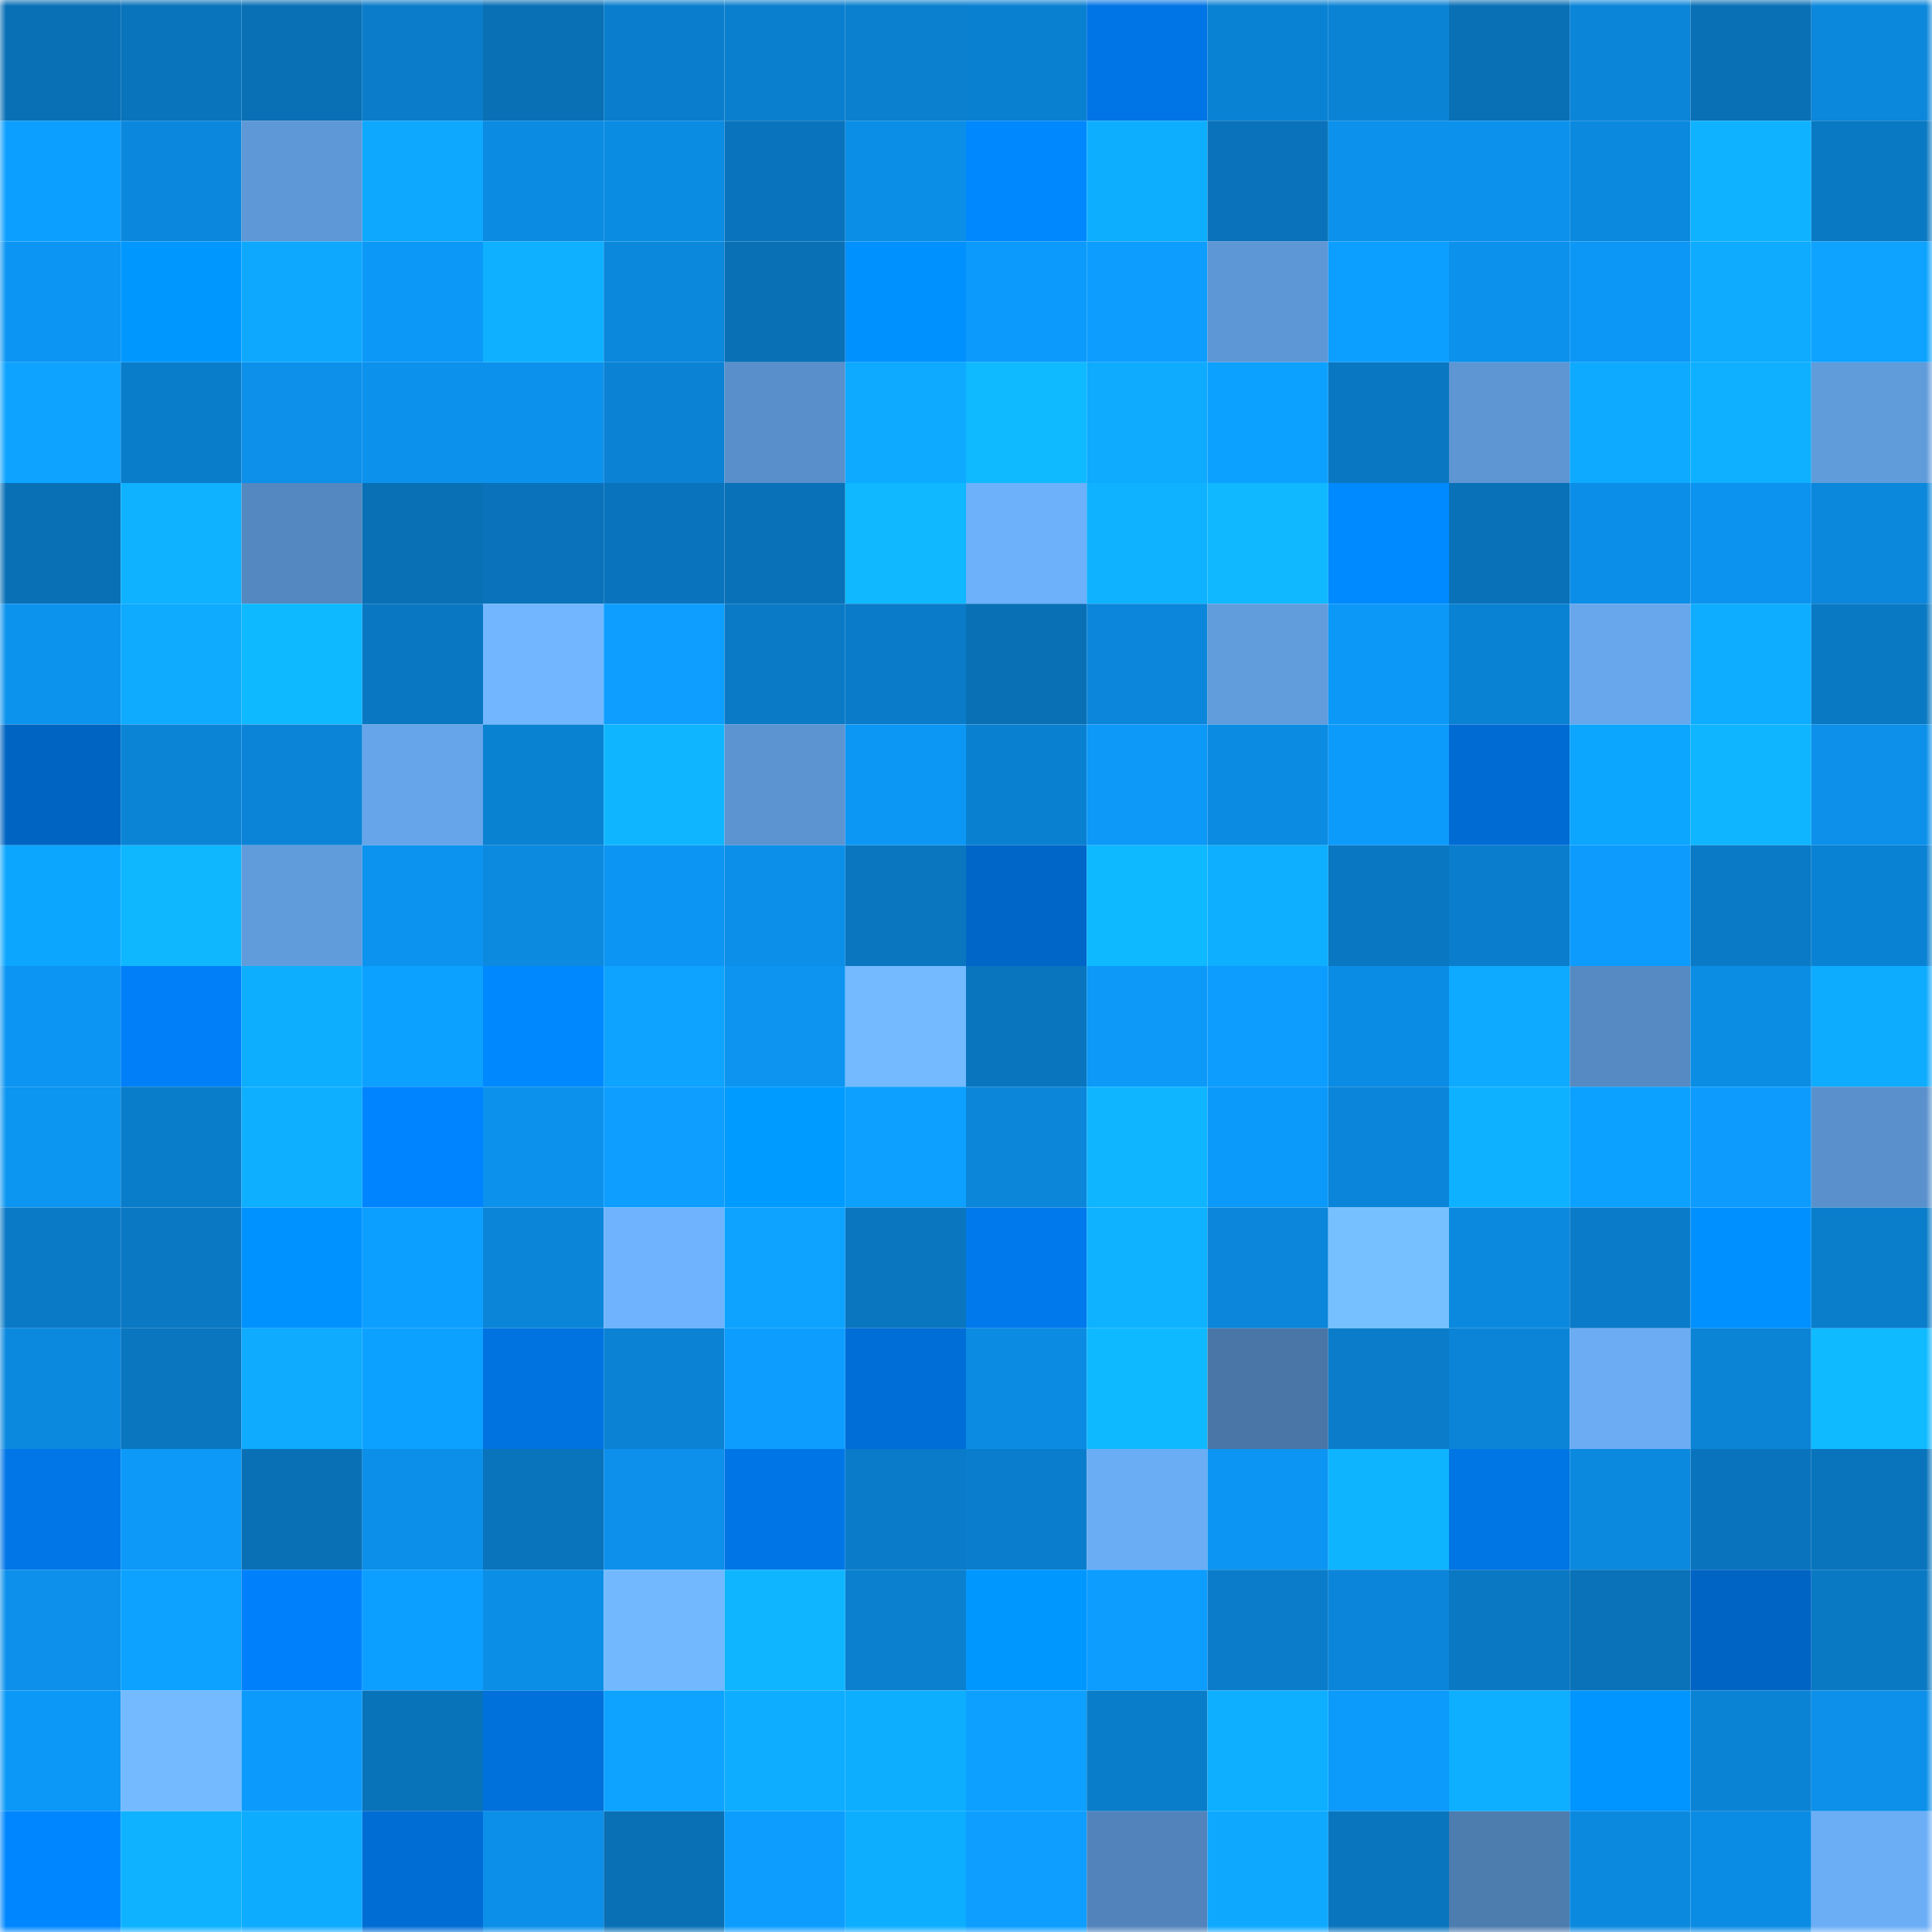 <svg viewBox="0 0 160 160" fill="none" role="img" xmlns="http://www.w3.org/2000/svg" width="240" height="240" name="ens%2Cl2lorde.eth"><mask id="1672391955" mask-type="alpha" maskUnits="userSpaceOnUse" x="0" y="0" width="160" height="160"><rect width="160" height="160" fill="#FFFFFF"></rect></mask><g mask="url(#1672391955)"><rect x="0" y="0" width="10" height="10" fill="#0970b6"></rect><rect x="10" y="0" width="10" height="10" fill="#0973bb"></rect><rect x="20" y="0" width="10" height="10" fill="#0970b6"></rect><rect x="30" y="0" width="10" height="10" fill="#0a7cc9"></rect><rect x="40" y="0" width="10" height="10" fill="#0970b6"></rect><rect x="50" y="0" width="10" height="10" fill="#0a7ecc"></rect><rect x="60" y="0" width="10" height="10" fill="#0a7fce"></rect><rect x="70" y="0" width="10" height="10" fill="#0a80cf"></rect><rect x="80" y="0" width="10" height="10" fill="#0a80d1"></rect><rect x="90" y="0" width="10" height="10" fill="#0075e5"></rect><rect x="100" y="0" width="10" height="10" fill="#0a82d3"></rect><rect x="110" y="0" width="10" height="10" fill="#0b83d5"></rect><rect x="120" y="0" width="10" height="10" fill="#0970b6"></rect><rect x="130" y="0" width="10" height="10" fill="#0b85d8"></rect><rect x="140" y="0" width="10" height="10" fill="#0970b6"></rect><rect x="150" y="0" width="10" height="10" fill="#0b87db"></rect><rect x="0" y="10" width="10" height="10" fill="#0d9fff"></rect><rect x="10" y="10" width="10" height="10" fill="#0b88dd"></rect><rect x="20" y="10" width="10" height="10" fill="#5e98d6"></rect><rect x="30" y="10" width="10" height="10" fill="#0ea8ff"></rect><rect x="40" y="10" width="10" height="10" fill="#0b8be2"></rect><rect x="50" y="10" width="10" height="10" fill="#0b8ce3"></rect><rect x="60" y="10" width="10" height="10" fill="#0974bd"></rect><rect x="70" y="10" width="10" height="10" fill="#0b8ee6"></rect><rect x="80" y="10" width="10" height="10" fill="#0088ff"></rect><rect x="90" y="10" width="10" height="10" fill="#0eaeff"></rect><rect x="100" y="10" width="10" height="10" fill="#0972ba"></rect><rect x="110" y="10" width="10" height="10" fill="#0c91ec"></rect><rect x="120" y="10" width="10" height="10" fill="#0c92ed"></rect><rect x="130" y="10" width="10" height="10" fill="#0b89df"></rect><rect x="140" y="10" width="10" height="10" fill="#0eb2ff"></rect><rect x="150" y="10" width="10" height="10" fill="#0a79c4"></rect><rect x="0" y="20" width="10" height="10" fill="#0c95f3"></rect><rect x="10" y="20" width="10" height="10" fill="#0098ff"></rect><rect x="20" y="20" width="10" height="10" fill="#0ea8ff"></rect><rect x="30" y="20" width="10" height="10" fill="#0c98f7"></rect><rect x="40" y="20" width="10" height="10" fill="#0eb0ff"></rect><rect x="50" y="20" width="10" height="10" fill="#0b87db"></rect><rect x="60" y="20" width="10" height="10" fill="#0970b6"></rect><rect x="70" y="20" width="10" height="10" fill="#0091ff"></rect><rect x="80" y="20" width="10" height="10" fill="#0c9bfc"></rect><rect x="90" y="20" width="10" height="10" fill="#0d9dff"></rect><rect x="100" y="20" width="10" height="10" fill="#5e97d6"></rect><rect x="110" y="20" width="10" height="10" fill="#0d9fff"></rect><rect x="120" y="20" width="10" height="10" fill="#0c91ec"></rect><rect x="130" y="20" width="10" height="10" fill="#0c97f6"></rect><rect x="140" y="20" width="10" height="10" fill="#0eabff"></rect><rect x="150" y="20" width="10" height="10" fill="#0da3ff"></rect><rect x="0" y="30" width="10" height="10" fill="#0da3ff"></rect><rect x="10" y="30" width="10" height="10" fill="#0a7dca"></rect><rect x="20" y="30" width="10" height="10" fill="#0c90ea"></rect><rect x="30" y="30" width="10" height="10" fill="#0c91ec"></rect><rect x="40" y="30" width="10" height="10" fill="#0c92ed"></rect><rect x="50" y="30" width="10" height="10" fill="#0b82d4"></rect><rect x="60" y="30" width="10" height="10" fill="#598fca"></rect><rect x="70" y="30" width="10" height="10" fill="#0eaaff"></rect><rect x="80" y="30" width="10" height="10" fill="#0fbaff"></rect><rect x="90" y="30" width="10" height="10" fill="#0eabff"></rect><rect x="100" y="30" width="10" height="10" fill="#0da1ff"></rect><rect x="110" y="30" width="10" height="10" fill="#0a77c2"></rect><rect x="120" y="30" width="10" height="10" fill="#5d96d3"></rect><rect x="130" y="30" width="10" height="10" fill="#0eaaff"></rect><rect x="140" y="30" width="10" height="10" fill="#0eb0ff"></rect><rect x="150" y="30" width="10" height="10" fill="#609bda"></rect><rect x="0" y="40" width="10" height="10" fill="#0970b6"></rect><rect x="10" y="40" width="10" height="10" fill="#0eb2ff"></rect><rect x="20" y="40" width="10" height="10" fill="#5488c0"></rect><rect x="30" y="40" width="10" height="10" fill="#0970b6"></rect><rect x="40" y="40" width="10" height="10" fill="#0972ba"></rect><rect x="50" y="40" width="10" height="10" fill="#0974bd"></rect><rect x="60" y="40" width="10" height="10" fill="#0971b7"></rect><rect x="70" y="40" width="10" height="10" fill="#0fb8ff"></rect><rect x="80" y="40" width="10" height="10" fill="#6db1fa"></rect><rect x="90" y="40" width="10" height="10" fill="#0eb2ff"></rect><rect x="100" y="40" width="10" height="10" fill="#0fb8ff"></rect><rect x="110" y="40" width="10" height="10" fill="#008aff"></rect><rect x="120" y="40" width="10" height="10" fill="#0971b8"></rect><rect x="130" y="40" width="10" height="10" fill="#0b8ee7"></rect><rect x="140" y="40" width="10" height="10" fill="#0c93ef"></rect><rect x="150" y="40" width="10" height="10" fill="#0b87db"></rect><rect x="0" y="50" width="10" height="10" fill="#0c93ee"></rect><rect x="10" y="50" width="10" height="10" fill="#0eabff"></rect><rect x="20" y="50" width="10" height="10" fill="#0fb9ff"></rect><rect x="30" y="50" width="10" height="10" fill="#0a77c2"></rect><rect x="40" y="50" width="10" height="10" fill="#71b6ff"></rect><rect x="50" y="50" width="10" height="10" fill="#0d9eff"></rect><rect x="60" y="50" width="10" height="10" fill="#0a7ac6"></rect><rect x="70" y="50" width="10" height="10" fill="#0a7bc8"></rect><rect x="80" y="50" width="10" height="10" fill="#0970b6"></rect><rect x="90" y="50" width="10" height="10" fill="#0b86da"></rect><rect x="100" y="50" width="10" height="10" fill="#619cdd"></rect><rect x="110" y="50" width="10" height="10" fill="#0c98f7"></rect><rect x="120" y="50" width="10" height="10" fill="#0a82d3"></rect><rect x="130" y="50" width="10" height="10" fill="#68a7ec"></rect><rect x="140" y="50" width="10" height="10" fill="#0eadff"></rect><rect x="150" y="50" width="10" height="10" fill="#0a79c4"></rect><rect x="0" y="60" width="10" height="10" fill="#0064c2"></rect><rect x="10" y="60" width="10" height="10" fill="#0b84d6"></rect><rect x="20" y="60" width="10" height="10" fill="#0b84d7"></rect><rect x="30" y="60" width="10" height="10" fill="#66a5ea"></rect><rect x="40" y="60" width="10" height="10" fill="#0a82d2"></rect><rect x="50" y="60" width="10" height="10" fill="#0fb6ff"></rect><rect x="60" y="60" width="10" height="10" fill="#5c94d2"></rect><rect x="70" y="60" width="10" height="10" fill="#0c97f5"></rect><rect x="80" y="60" width="10" height="10" fill="#0a80d0"></rect><rect x="90" y="60" width="10" height="10" fill="#0c99f8"></rect><rect x="100" y="60" width="10" height="10" fill="#0b8be2"></rect><rect x="110" y="60" width="10" height="10" fill="#0c9afb"></rect><rect x="120" y="60" width="10" height="10" fill="#006cd3"></rect><rect x="130" y="60" width="10" height="10" fill="#0da6ff"></rect><rect x="140" y="60" width="10" height="10" fill="#0fb5ff"></rect><rect x="150" y="60" width="10" height="10" fill="#0c90ea"></rect><rect x="0" y="70" width="10" height="10" fill="#0da6ff"></rect><rect x="10" y="70" width="10" height="10" fill="#0fb7ff"></rect><rect x="20" y="70" width="10" height="10" fill="#609bdc"></rect><rect x="30" y="70" width="10" height="10" fill="#0c93ef"></rect><rect x="40" y="70" width="10" height="10" fill="#0b8ae0"></rect><rect x="50" y="70" width="10" height="10" fill="#0c95f2"></rect><rect x="60" y="70" width="10" height="10" fill="#0c8fe9"></rect><rect x="70" y="70" width="10" height="10" fill="#0a76c0"></rect><rect x="80" y="70" width="10" height="10" fill="#0067c9"></rect><rect x="90" y="70" width="10" height="10" fill="#0fb9ff"></rect><rect x="100" y="70" width="10" height="10" fill="#0eafff"></rect><rect x="110" y="70" width="10" height="10" fill="#0a77c2"></rect><rect x="120" y="70" width="10" height="10" fill="#0a7ecc"></rect><rect x="130" y="70" width="10" height="10" fill="#0d9cfe"></rect><rect x="140" y="70" width="10" height="10" fill="#0a7ac6"></rect><rect x="150" y="70" width="10" height="10" fill="#0a82d3"></rect><rect x="0" y="80" width="10" height="10" fill="#0c95f2"></rect><rect x="10" y="80" width="10" height="10" fill="#007ff8"></rect><rect x="20" y="80" width="10" height="10" fill="#0eaeff"></rect><rect x="30" y="80" width="10" height="10" fill="#0da1ff"></rect><rect x="40" y="80" width="10" height="10" fill="#0088ff"></rect><rect x="50" y="80" width="10" height="10" fill="#0da3ff"></rect><rect x="60" y="80" width="10" height="10" fill="#0c94f0"></rect><rect x="70" y="80" width="10" height="10" fill="#73baff"></rect><rect x="80" y="80" width="10" height="10" fill="#0975be"></rect><rect x="90" y="80" width="10" height="10" fill="#0c99f8"></rect><rect x="100" y="80" width="10" height="10" fill="#0d9dff"></rect><rect x="110" y="80" width="10" height="10" fill="#0b8ce4"></rect><rect x="120" y="80" width="10" height="10" fill="#0eaaff"></rect><rect x="130" y="80" width="10" height="10" fill="#568ac3"></rect><rect x="140" y="80" width="10" height="10" fill="#0b8de4"></rect><rect x="150" y="80" width="10" height="10" fill="#0eacff"></rect><rect x="0" y="90" width="10" height="10" fill="#0c95f1"></rect><rect x="10" y="90" width="10" height="10" fill="#0a7dca"></rect><rect x="20" y="90" width="10" height="10" fill="#0eafff"></rect><rect x="30" y="90" width="10" height="10" fill="#0084ff"></rect><rect x="40" y="90" width="10" height="10" fill="#0c92ed"></rect><rect x="50" y="90" width="10" height="10" fill="#0d9eff"></rect><rect x="60" y="90" width="10" height="10" fill="#009bff"></rect><rect x="70" y="90" width="10" height="10" fill="#0da0ff"></rect><rect x="80" y="90" width="10" height="10" fill="#0b86d9"></rect><rect x="90" y="90" width="10" height="10" fill="#0fb5ff"></rect><rect x="100" y="90" width="10" height="10" fill="#0c9afa"></rect><rect x="110" y="90" width="10" height="10" fill="#0b85d9"></rect><rect x="120" y="90" width="10" height="10" fill="#0eb1ff"></rect><rect x="130" y="90" width="10" height="10" fill="#0da1ff"></rect><rect x="140" y="90" width="10" height="10" fill="#0d9cfd"></rect><rect x="150" y="90" width="10" height="10" fill="#5a91cd"></rect><rect x="0" y="100" width="10" height="10" fill="#0a7ac7"></rect><rect x="10" y="100" width="10" height="10" fill="#0a78c3"></rect><rect x="20" y="100" width="10" height="10" fill="#0092ff"></rect><rect x="30" y="100" width="10" height="10" fill="#0d9fff"></rect><rect x="40" y="100" width="10" height="10" fill="#0b85d8"></rect><rect x="50" y="100" width="10" height="10" fill="#6fb3fe"></rect><rect x="60" y="100" width="10" height="10" fill="#0da3ff"></rect><rect x="70" y="100" width="10" height="10" fill="#0a76c0"></rect><rect x="80" y="100" width="10" height="10" fill="#0079ec"></rect><rect x="90" y="100" width="10" height="10" fill="#0eb2ff"></rect><rect x="100" y="100" width="10" height="10" fill="#0b86da"></rect><rect x="110" y="100" width="10" height="10" fill="#77c0ff"></rect><rect x="120" y="100" width="10" height="10" fill="#0b89de"></rect><rect x="130" y="100" width="10" height="10" fill="#0a7bc8"></rect><rect x="140" y="100" width="10" height="10" fill="#0090ff"></rect><rect x="150" y="100" width="10" height="10" fill="#0a7dcb"></rect><rect x="0" y="110" width="10" height="10" fill="#0b89df"></rect><rect x="10" y="110" width="10" height="10" fill="#0976bf"></rect><rect x="20" y="110" width="10" height="10" fill="#0eabff"></rect><rect x="30" y="110" width="10" height="10" fill="#0da1ff"></rect><rect x="40" y="110" width="10" height="10" fill="#0073e1"></rect><rect x="50" y="110" width="10" height="10" fill="#0b82d4"></rect><rect x="60" y="110" width="10" height="10" fill="#0d9dff"></rect><rect x="70" y="110" width="10" height="10" fill="#006ed7"></rect><rect x="80" y="110" width="10" height="10" fill="#0b8be2"></rect><rect x="90" y="110" width="10" height="10" fill="#0fb9ff"></rect><rect x="100" y="110" width="10" height="10" fill="#4976a7"></rect><rect x="110" y="110" width="10" height="10" fill="#0a7cc9"></rect><rect x="120" y="110" width="10" height="10" fill="#0b84d7"></rect><rect x="130" y="110" width="10" height="10" fill="#6bacf3"></rect><rect x="140" y="110" width="10" height="10" fill="#0b84d6"></rect><rect x="150" y="110" width="10" height="10" fill="#0fbaff"></rect><rect x="0" y="120" width="10" height="10" fill="#0076e7"></rect><rect x="10" y="120" width="10" height="10" fill="#0c99f8"></rect><rect x="20" y="120" width="10" height="10" fill="#0970b6"></rect><rect x="30" y="120" width="10" height="10" fill="#0b8fe8"></rect><rect x="40" y="120" width="10" height="10" fill="#0973bb"></rect><rect x="50" y="120" width="10" height="10" fill="#0c90eb"></rect><rect x="60" y="120" width="10" height="10" fill="#0076e6"></rect><rect x="70" y="120" width="10" height="10" fill="#0a7bc8"></rect><rect x="80" y="120" width="10" height="10" fill="#0a7ecd"></rect><rect x="90" y="120" width="10" height="10" fill="#6badf5"></rect><rect x="100" y="120" width="10" height="10" fill="#0c95f2"></rect><rect x="110" y="120" width="10" height="10" fill="#0fb4ff"></rect><rect x="120" y="120" width="10" height="10" fill="#0075e4"></rect><rect x="130" y="120" width="10" height="10" fill="#0b89df"></rect><rect x="140" y="120" width="10" height="10" fill="#0974bd"></rect><rect x="150" y="120" width="10" height="10" fill="#0974bc"></rect><rect x="0" y="130" width="10" height="10" fill="#0c90eb"></rect><rect x="10" y="130" width="10" height="10" fill="#0da2ff"></rect><rect x="20" y="130" width="10" height="10" fill="#0081fb"></rect><rect x="30" y="130" width="10" height="10" fill="#0d9fff"></rect><rect x="40" y="130" width="10" height="10" fill="#0b8ee6"></rect><rect x="50" y="130" width="10" height="10" fill="#72b8ff"></rect><rect x="60" y="130" width="10" height="10" fill="#0fb6ff"></rect><rect x="70" y="130" width="10" height="10" fill="#0a80cf"></rect><rect x="80" y="130" width="10" height="10" fill="#0097ff"></rect><rect x="90" y="130" width="10" height="10" fill="#0d9dff"></rect><rect x="100" y="130" width="10" height="10" fill="#0a7cca"></rect><rect x="110" y="130" width="10" height="10" fill="#0b85d9"></rect><rect x="120" y="130" width="10" height="10" fill="#0a78c3"></rect><rect x="130" y="130" width="10" height="10" fill="#0972b9"></rect><rect x="140" y="130" width="10" height="10" fill="#0064c4"></rect><rect x="150" y="130" width="10" height="10" fill="#0a79c4"></rect><rect x="0" y="140" width="10" height="10" fill="#0c98f7"></rect><rect x="10" y="140" width="10" height="10" fill="#73baff"></rect><rect x="20" y="140" width="10" height="10" fill="#0c9bfc"></rect><rect x="30" y="140" width="10" height="10" fill="#0973ba"></rect><rect x="40" y="140" width="10" height="10" fill="#0070db"></rect><rect x="50" y="140" width="10" height="10" fill="#0da3ff"></rect><rect x="60" y="140" width="10" height="10" fill="#0eadff"></rect><rect x="70" y="140" width="10" height="10" fill="#0eaeff"></rect><rect x="80" y="140" width="10" height="10" fill="#0da0ff"></rect><rect x="90" y="140" width="10" height="10" fill="#0a7dca"></rect><rect x="100" y="140" width="10" height="10" fill="#0eafff"></rect><rect x="110" y="140" width="10" height="10" fill="#0c9afb"></rect><rect x="120" y="140" width="10" height="10" fill="#0eafff"></rect><rect x="130" y="140" width="10" height="10" fill="#0095ff"></rect><rect x="140" y="140" width="10" height="10" fill="#0b83d5"></rect><rect x="150" y="140" width="10" height="10" fill="#0c90ea"></rect><rect x="0" y="150" width="10" height="10" fill="#0087ff"></rect><rect x="10" y="150" width="10" height="10" fill="#0eb2ff"></rect><rect x="20" y="150" width="10" height="10" fill="#0eacff"></rect><rect x="30" y="150" width="10" height="10" fill="#006dd5"></rect><rect x="40" y="150" width="10" height="10" fill="#0b8fe8"></rect><rect x="50" y="150" width="10" height="10" fill="#0970b6"></rect><rect x="60" y="150" width="10" height="10" fill="#0d9dff"></rect><rect x="70" y="150" width="10" height="10" fill="#0eaeff"></rect><rect x="80" y="150" width="10" height="10" fill="#0d9eff"></rect><rect x="90" y="150" width="10" height="10" fill="#5284bb"></rect><rect x="100" y="150" width="10" height="10" fill="#0ea9ff"></rect><rect x="110" y="150" width="10" height="10" fill="#0975be"></rect><rect x="120" y="150" width="10" height="10" fill="#4d7caf"></rect><rect x="130" y="150" width="10" height="10" fill="#0b89df"></rect><rect x="140" y="150" width="10" height="10" fill="#0b8ce4"></rect><rect x="150" y="150" width="10" height="10" fill="#6caef6"></rect></g></svg>